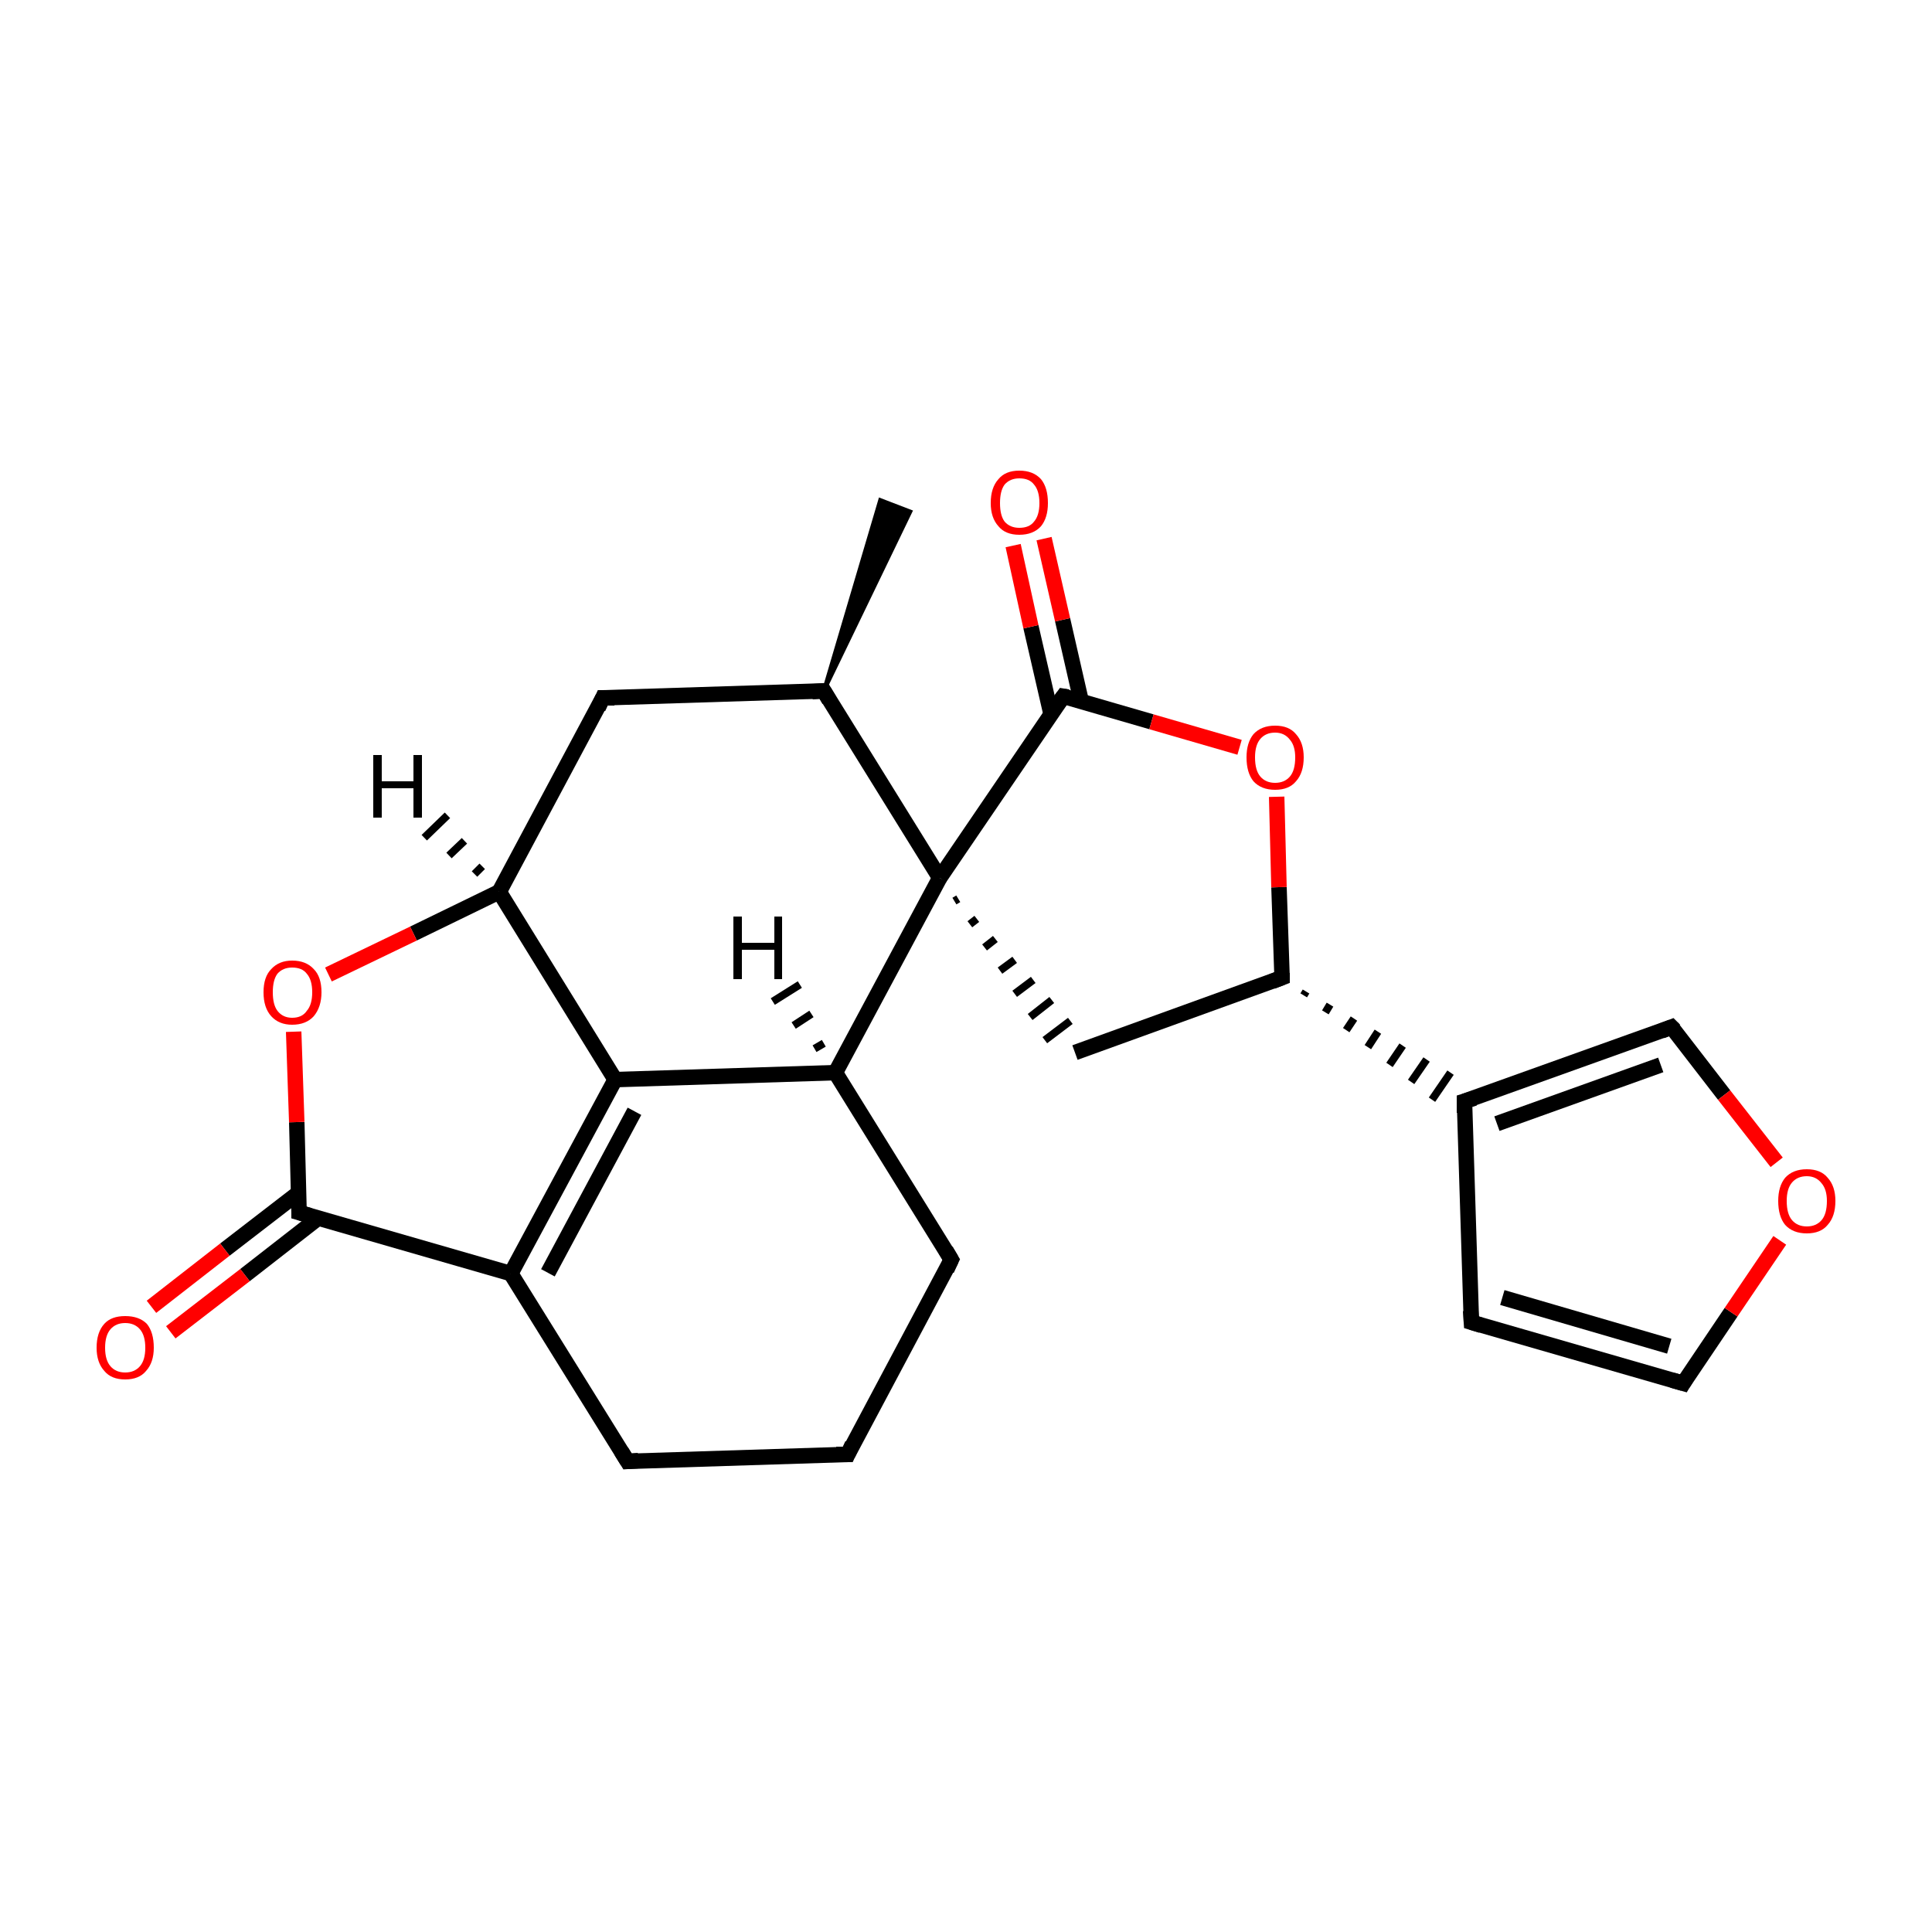 <?xml version='1.0' encoding='iso-8859-1'?>
<svg version='1.1' baseProfile='full'
              xmlns='http://www.w3.org/2000/svg'
                      xmlns:rdkit='http://www.rdkit.org/xml'
                      xmlns:xlink='http://www.w3.org/1999/xlink'
                  xml:space='preserve'
width='250px' height='250px' viewBox='0 0 250 250'>
<!-- END OF HEADER -->
<rect style='opacity:1.0;fill:#FFFFFF;stroke:none' width='250.0' height='250.0' x='0.0' y='0.0'> </rect>
<path class='bond-0 atom-9 atom-0' d='M 106.6,89.4 L 113.9,64.7 L 117.8,66.2 Z' style='fill:#000000;fill-rule:evenodd;fill-opacity:1;stroke:#000000;stroke-width:0.5px;stroke-linecap:butt;stroke-linejoin:miter;stroke-opacity:1;' />
<path class='bond-1 atom-1 atom-2' d='M 109.7,188.2 L 81.2,189.1' style='fill:none;fill-rule:evenodd;stroke:#000000;stroke-width:2.0px;stroke-linecap:butt;stroke-linejoin:miter;stroke-opacity:1' />
<path class='bond-2 atom-1 atom-3' d='M 109.7,188.2 L 123.1,163.0' style='fill:none;fill-rule:evenodd;stroke:#000000;stroke-width:2.0px;stroke-linecap:butt;stroke-linejoin:miter;stroke-opacity:1' />
<path class='bond-3 atom-2 atom-11' d='M 81.2,189.1 L 66.1,164.8' style='fill:none;fill-rule:evenodd;stroke:#000000;stroke-width:2.0px;stroke-linecap:butt;stroke-linejoin:miter;stroke-opacity:1' />
<path class='bond-4 atom-3 atom-12' d='M 123.1,163.0 L 108.1,138.8' style='fill:none;fill-rule:evenodd;stroke:#000000;stroke-width:2.0px;stroke-linecap:butt;stroke-linejoin:miter;stroke-opacity:1' />
<path class='bond-5 atom-4 atom-5' d='M 190.4,171.1 L 217.8,179.0' style='fill:none;fill-rule:evenodd;stroke:#000000;stroke-width:2.0px;stroke-linecap:butt;stroke-linejoin:miter;stroke-opacity:1' />
<path class='bond-5 atom-4 atom-5' d='M 194.4,167.9 L 216.0,174.2' style='fill:none;fill-rule:evenodd;stroke:#000000;stroke-width:2.0px;stroke-linecap:butt;stroke-linejoin:miter;stroke-opacity:1' />
<path class='bond-6 atom-4 atom-10' d='M 190.4,171.1 L 189.5,142.5' style='fill:none;fill-rule:evenodd;stroke:#000000;stroke-width:2.0px;stroke-linecap:butt;stroke-linejoin:miter;stroke-opacity:1' />
<path class='bond-7 atom-5 atom-21' d='M 217.8,179.0 L 224.0,169.8' style='fill:none;fill-rule:evenodd;stroke:#000000;stroke-width:2.0px;stroke-linecap:butt;stroke-linejoin:miter;stroke-opacity:1' />
<path class='bond-7 atom-5 atom-21' d='M 224.0,169.8 L 230.3,160.5' style='fill:none;fill-rule:evenodd;stroke:#FF0000;stroke-width:2.0px;stroke-linecap:butt;stroke-linejoin:miter;stroke-opacity:1' />
<path class='bond-8 atom-6 atom-9' d='M 78.0,90.3 L 106.6,89.4' style='fill:none;fill-rule:evenodd;stroke:#000000;stroke-width:2.0px;stroke-linecap:butt;stroke-linejoin:miter;stroke-opacity:1' />
<path class='bond-9 atom-6 atom-13' d='M 78.0,90.3 L 64.6,115.4' style='fill:none;fill-rule:evenodd;stroke:#000000;stroke-width:2.0px;stroke-linecap:butt;stroke-linejoin:miter;stroke-opacity:1' />
<path class='bond-10 atom-7 atom-14' d='M 139.1,136.2 L 165.9,126.5' style='fill:none;fill-rule:evenodd;stroke:#000000;stroke-width:2.0px;stroke-linecap:butt;stroke-linejoin:miter;stroke-opacity:1' />
<path class='bond-11 atom-18 atom-7' d='M 123.5,116.6 L 124.0,116.3' style='fill:none;fill-rule:evenodd;stroke:#000000;stroke-width:1.0px;stroke-linecap:butt;stroke-linejoin:miter;stroke-opacity:1' />
<path class='bond-11 atom-18 atom-7' d='M 125.5,119.6 L 126.4,118.9' style='fill:none;fill-rule:evenodd;stroke:#000000;stroke-width:1.0px;stroke-linecap:butt;stroke-linejoin:miter;stroke-opacity:1' />
<path class='bond-11 atom-18 atom-7' d='M 127.4,122.6 L 128.8,121.5' style='fill:none;fill-rule:evenodd;stroke:#000000;stroke-width:1.0px;stroke-linecap:butt;stroke-linejoin:miter;stroke-opacity:1' />
<path class='bond-11 atom-18 atom-7' d='M 129.4,125.6 L 131.3,124.2' style='fill:none;fill-rule:evenodd;stroke:#000000;stroke-width:1.0px;stroke-linecap:butt;stroke-linejoin:miter;stroke-opacity:1' />
<path class='bond-11 atom-18 atom-7' d='M 131.3,128.6 L 133.7,126.8' style='fill:none;fill-rule:evenodd;stroke:#000000;stroke-width:1.0px;stroke-linecap:butt;stroke-linejoin:miter;stroke-opacity:1' />
<path class='bond-11 atom-18 atom-7' d='M 133.3,131.6 L 136.1,129.4' style='fill:none;fill-rule:evenodd;stroke:#000000;stroke-width:1.0px;stroke-linecap:butt;stroke-linejoin:miter;stroke-opacity:1' />
<path class='bond-11 atom-18 atom-7' d='M 135.2,134.6 L 138.5,132.1' style='fill:none;fill-rule:evenodd;stroke:#000000;stroke-width:1.0px;stroke-linecap:butt;stroke-linejoin:miter;stroke-opacity:1' />
<path class='bond-12 atom-8 atom-10' d='M 216.3,132.9 L 189.5,142.5' style='fill:none;fill-rule:evenodd;stroke:#000000;stroke-width:2.0px;stroke-linecap:butt;stroke-linejoin:miter;stroke-opacity:1' />
<path class='bond-12 atom-8 atom-10' d='M 214.9,137.8 L 193.7,145.4' style='fill:none;fill-rule:evenodd;stroke:#000000;stroke-width:2.0px;stroke-linecap:butt;stroke-linejoin:miter;stroke-opacity:1' />
<path class='bond-13 atom-8 atom-21' d='M 216.3,132.9 L 223.1,141.7' style='fill:none;fill-rule:evenodd;stroke:#000000;stroke-width:2.0px;stroke-linecap:butt;stroke-linejoin:miter;stroke-opacity:1' />
<path class='bond-13 atom-8 atom-21' d='M 223.1,141.7 L 229.9,150.4' style='fill:none;fill-rule:evenodd;stroke:#FF0000;stroke-width:2.0px;stroke-linecap:butt;stroke-linejoin:miter;stroke-opacity:1' />
<path class='bond-14 atom-9 atom-18' d='M 106.6,89.4 L 121.6,113.6' style='fill:none;fill-rule:evenodd;stroke:#000000;stroke-width:2.0px;stroke-linecap:butt;stroke-linejoin:miter;stroke-opacity:1' />
<path class='bond-15 atom-14 atom-10' d='M 168.7,128.8 L 169.0,128.3' style='fill:none;fill-rule:evenodd;stroke:#000000;stroke-width:1.0px;stroke-linecap:butt;stroke-linejoin:miter;stroke-opacity:1' />
<path class='bond-15 atom-14 atom-10' d='M 171.5,131.0 L 172.1,130.0' style='fill:none;fill-rule:evenodd;stroke:#000000;stroke-width:1.0px;stroke-linecap:butt;stroke-linejoin:miter;stroke-opacity:1' />
<path class='bond-15 atom-14 atom-10' d='M 174.2,133.3 L 175.2,131.8' style='fill:none;fill-rule:evenodd;stroke:#000000;stroke-width:1.0px;stroke-linecap:butt;stroke-linejoin:miter;stroke-opacity:1' />
<path class='bond-15 atom-14 atom-10' d='M 177.0,135.5 L 178.3,133.5' style='fill:none;fill-rule:evenodd;stroke:#000000;stroke-width:1.0px;stroke-linecap:butt;stroke-linejoin:miter;stroke-opacity:1' />
<path class='bond-15 atom-14 atom-10' d='M 179.8,137.8 L 181.5,135.3' style='fill:none;fill-rule:evenodd;stroke:#000000;stroke-width:1.0px;stroke-linecap:butt;stroke-linejoin:miter;stroke-opacity:1' />
<path class='bond-15 atom-14 atom-10' d='M 182.6,140.0 L 184.6,137.1' style='fill:none;fill-rule:evenodd;stroke:#000000;stroke-width:1.0px;stroke-linecap:butt;stroke-linejoin:miter;stroke-opacity:1' />
<path class='bond-15 atom-14 atom-10' d='M 185.3,142.3 L 187.7,138.8' style='fill:none;fill-rule:evenodd;stroke:#000000;stroke-width:1.0px;stroke-linecap:butt;stroke-linejoin:miter;stroke-opacity:1' />
<path class='bond-16 atom-11 atom-15' d='M 66.1,164.8 L 79.6,139.7' style='fill:none;fill-rule:evenodd;stroke:#000000;stroke-width:2.0px;stroke-linecap:butt;stroke-linejoin:miter;stroke-opacity:1' />
<path class='bond-16 atom-11 atom-15' d='M 70.9,164.7 L 82.1,143.8' style='fill:none;fill-rule:evenodd;stroke:#000000;stroke-width:2.0px;stroke-linecap:butt;stroke-linejoin:miter;stroke-opacity:1' />
<path class='bond-17 atom-11 atom-16' d='M 66.1,164.8 L 38.7,156.9' style='fill:none;fill-rule:evenodd;stroke:#000000;stroke-width:2.0px;stroke-linecap:butt;stroke-linejoin:miter;stroke-opacity:1' />
<path class='bond-18 atom-12 atom-15' d='M 108.1,138.8 L 79.6,139.7' style='fill:none;fill-rule:evenodd;stroke:#000000;stroke-width:2.0px;stroke-linecap:butt;stroke-linejoin:miter;stroke-opacity:1' />
<path class='bond-19 atom-12 atom-18' d='M 108.1,138.8 L 121.6,113.6' style='fill:none;fill-rule:evenodd;stroke:#000000;stroke-width:2.0px;stroke-linecap:butt;stroke-linejoin:miter;stroke-opacity:1' />
<path class='bond-20 atom-13 atom-15' d='M 64.6,115.4 L 79.6,139.7' style='fill:none;fill-rule:evenodd;stroke:#000000;stroke-width:2.0px;stroke-linecap:butt;stroke-linejoin:miter;stroke-opacity:1' />
<path class='bond-21 atom-13 atom-22' d='M 64.6,115.4 L 53.5,120.8' style='fill:none;fill-rule:evenodd;stroke:#000000;stroke-width:2.0px;stroke-linecap:butt;stroke-linejoin:miter;stroke-opacity:1' />
<path class='bond-21 atom-13 atom-22' d='M 53.5,120.8 L 42.5,126.1' style='fill:none;fill-rule:evenodd;stroke:#FF0000;stroke-width:2.0px;stroke-linecap:butt;stroke-linejoin:miter;stroke-opacity:1' />
<path class='bond-22 atom-14 atom-23' d='M 165.9,126.5 L 165.5,114.8' style='fill:none;fill-rule:evenodd;stroke:#000000;stroke-width:2.0px;stroke-linecap:butt;stroke-linejoin:miter;stroke-opacity:1' />
<path class='bond-22 atom-14 atom-23' d='M 165.5,114.8 L 165.2,103.1' style='fill:none;fill-rule:evenodd;stroke:#FF0000;stroke-width:2.0px;stroke-linecap:butt;stroke-linejoin:miter;stroke-opacity:1' />
<path class='bond-23 atom-16 atom-19' d='M 38.7,154.3 L 29.1,161.7' style='fill:none;fill-rule:evenodd;stroke:#000000;stroke-width:2.0px;stroke-linecap:butt;stroke-linejoin:miter;stroke-opacity:1' />
<path class='bond-23 atom-16 atom-19' d='M 29.1,161.7 L 19.6,169.1' style='fill:none;fill-rule:evenodd;stroke:#FF0000;stroke-width:2.0px;stroke-linecap:butt;stroke-linejoin:miter;stroke-opacity:1' />
<path class='bond-23 atom-16 atom-19' d='M 41.2,157.6 L 31.7,165.0' style='fill:none;fill-rule:evenodd;stroke:#000000;stroke-width:2.0px;stroke-linecap:butt;stroke-linejoin:miter;stroke-opacity:1' />
<path class='bond-23 atom-16 atom-19' d='M 31.7,165.0 L 22.1,172.4' style='fill:none;fill-rule:evenodd;stroke:#FF0000;stroke-width:2.0px;stroke-linecap:butt;stroke-linejoin:miter;stroke-opacity:1' />
<path class='bond-24 atom-16 atom-22' d='M 38.7,156.9 L 38.4,145.2' style='fill:none;fill-rule:evenodd;stroke:#000000;stroke-width:2.0px;stroke-linecap:butt;stroke-linejoin:miter;stroke-opacity:1' />
<path class='bond-24 atom-16 atom-22' d='M 38.4,145.2 L 38.0,133.5' style='fill:none;fill-rule:evenodd;stroke:#FF0000;stroke-width:2.0px;stroke-linecap:butt;stroke-linejoin:miter;stroke-opacity:1' />
<path class='bond-25 atom-17 atom-18' d='M 137.6,90.1 L 121.6,113.6' style='fill:none;fill-rule:evenodd;stroke:#000000;stroke-width:2.0px;stroke-linecap:butt;stroke-linejoin:miter;stroke-opacity:1' />
<path class='bond-26 atom-17 atom-20' d='M 139.9,90.7 L 137.5,80.2' style='fill:none;fill-rule:evenodd;stroke:#000000;stroke-width:2.0px;stroke-linecap:butt;stroke-linejoin:miter;stroke-opacity:1' />
<path class='bond-26 atom-17 atom-20' d='M 137.5,80.2 L 135.1,69.7' style='fill:none;fill-rule:evenodd;stroke:#FF0000;stroke-width:2.0px;stroke-linecap:butt;stroke-linejoin:miter;stroke-opacity:1' />
<path class='bond-26 atom-17 atom-20' d='M 136.0,92.4 L 133.4,81.1' style='fill:none;fill-rule:evenodd;stroke:#000000;stroke-width:2.0px;stroke-linecap:butt;stroke-linejoin:miter;stroke-opacity:1' />
<path class='bond-26 atom-17 atom-20' d='M 133.4,81.1 L 131.1,70.6' style='fill:none;fill-rule:evenodd;stroke:#FF0000;stroke-width:2.0px;stroke-linecap:butt;stroke-linejoin:miter;stroke-opacity:1' />
<path class='bond-27 atom-17 atom-23' d='M 137.6,90.1 L 149.0,93.4' style='fill:none;fill-rule:evenodd;stroke:#000000;stroke-width:2.0px;stroke-linecap:butt;stroke-linejoin:miter;stroke-opacity:1' />
<path class='bond-27 atom-17 atom-23' d='M 149.0,93.4 L 160.4,96.7' style='fill:none;fill-rule:evenodd;stroke:#FF0000;stroke-width:2.0px;stroke-linecap:butt;stroke-linejoin:miter;stroke-opacity:1' />
<path class='bond-28 atom-12 atom-24' d='M 105.4,135.7 L 106.6,135.0' style='fill:none;fill-rule:evenodd;stroke:#000000;stroke-width:1.0px;stroke-linecap:butt;stroke-linejoin:miter;stroke-opacity:1' />
<path class='bond-28 atom-12 atom-24' d='M 102.7,132.7 L 105.0,131.2' style='fill:none;fill-rule:evenodd;stroke:#000000;stroke-width:1.0px;stroke-linecap:butt;stroke-linejoin:miter;stroke-opacity:1' />
<path class='bond-28 atom-12 atom-24' d='M 100.0,129.6 L 103.5,127.4' style='fill:none;fill-rule:evenodd;stroke:#000000;stroke-width:1.0px;stroke-linecap:butt;stroke-linejoin:miter;stroke-opacity:1' />
<path class='bond-29 atom-13 atom-25' d='M 61.4,113.1 L 62.4,112.1' style='fill:none;fill-rule:evenodd;stroke:#000000;stroke-width:1.0px;stroke-linecap:butt;stroke-linejoin:miter;stroke-opacity:1' />
<path class='bond-29 atom-13 atom-25' d='M 58.1,110.7 L 60.1,108.8' style='fill:none;fill-rule:evenodd;stroke:#000000;stroke-width:1.0px;stroke-linecap:butt;stroke-linejoin:miter;stroke-opacity:1' />
<path class='bond-29 atom-13 atom-25' d='M 54.9,108.4 L 57.9,105.5' style='fill:none;fill-rule:evenodd;stroke:#000000;stroke-width:1.0px;stroke-linecap:butt;stroke-linejoin:miter;stroke-opacity:1' />
<path d='M 108.2,188.2 L 109.7,188.2 L 110.3,186.9' style='fill:none;stroke:#000000;stroke-width:2.0px;stroke-linecap:butt;stroke-linejoin:miter;stroke-opacity:1;' />
<path d='M 82.6,189.0 L 81.2,189.1 L 80.4,187.8' style='fill:none;stroke:#000000;stroke-width:2.0px;stroke-linecap:butt;stroke-linejoin:miter;stroke-opacity:1;' />
<path d='M 122.5,164.3 L 123.1,163.0 L 122.4,161.8' style='fill:none;stroke:#000000;stroke-width:2.0px;stroke-linecap:butt;stroke-linejoin:miter;stroke-opacity:1;' />
<path d='M 191.7,171.5 L 190.4,171.1 L 190.3,169.6' style='fill:none;stroke:#000000;stroke-width:2.0px;stroke-linecap:butt;stroke-linejoin:miter;stroke-opacity:1;' />
<path d='M 216.4,178.6 L 217.8,179.0 L 218.1,178.5' style='fill:none;stroke:#000000;stroke-width:2.0px;stroke-linecap:butt;stroke-linejoin:miter;stroke-opacity:1;' />
<path d='M 79.5,90.3 L 78.0,90.3 L 77.4,91.6' style='fill:none;stroke:#000000;stroke-width:2.0px;stroke-linecap:butt;stroke-linejoin:miter;stroke-opacity:1;' />
<path d='M 215.0,133.4 L 216.3,132.9 L 216.7,133.3' style='fill:none;stroke:#000000;stroke-width:2.0px;stroke-linecap:butt;stroke-linejoin:miter;stroke-opacity:1;' />
<path d='M 105.1,89.5 L 106.6,89.4 L 107.3,90.6' style='fill:none;stroke:#000000;stroke-width:2.0px;stroke-linecap:butt;stroke-linejoin:miter;stroke-opacity:1;' />
<path d='M 189.5,144.0 L 189.5,142.5 L 190.8,142.1' style='fill:none;stroke:#000000;stroke-width:2.0px;stroke-linecap:butt;stroke-linejoin:miter;stroke-opacity:1;' />
<path d='M 164.6,127.0 L 165.9,126.5 L 165.9,125.9' style='fill:none;stroke:#000000;stroke-width:2.0px;stroke-linecap:butt;stroke-linejoin:miter;stroke-opacity:1;' />
<path d='M 40.1,157.3 L 38.7,156.9 L 38.7,156.3' style='fill:none;stroke:#000000;stroke-width:2.0px;stroke-linecap:butt;stroke-linejoin:miter;stroke-opacity:1;' />
<path d='M 136.8,91.2 L 137.6,90.1 L 138.2,90.2' style='fill:none;stroke:#000000;stroke-width:2.0px;stroke-linecap:butt;stroke-linejoin:miter;stroke-opacity:1;' />
<path class='atom-19' d='M 12.5 174.4
Q 12.5 172.4, 13.5 171.3
Q 14.4 170.3, 16.2 170.3
Q 18.0 170.3, 19.0 171.3
Q 19.9 172.4, 19.9 174.4
Q 19.9 176.3, 18.9 177.4
Q 18.0 178.5, 16.2 178.5
Q 14.4 178.5, 13.5 177.4
Q 12.5 176.3, 12.5 174.4
M 16.2 177.6
Q 17.4 177.6, 18.1 176.8
Q 18.8 176.0, 18.8 174.4
Q 18.8 172.8, 18.1 172.0
Q 17.4 171.2, 16.2 171.2
Q 15.0 171.2, 14.3 172.0
Q 13.6 172.8, 13.6 174.4
Q 13.6 176.0, 14.3 176.8
Q 15.0 177.6, 16.2 177.6
' fill='#FF0000'/>
<path class='atom-20' d='M 128.2 65.1
Q 128.2 63.1, 129.2 62.0
Q 130.1 60.9, 131.9 60.9
Q 133.7 60.9, 134.7 62.0
Q 135.6 63.1, 135.6 65.1
Q 135.6 67.0, 134.7 68.1
Q 133.7 69.2, 131.9 69.2
Q 130.1 69.2, 129.2 68.1
Q 128.2 67.0, 128.2 65.1
M 131.9 68.3
Q 133.2 68.3, 133.8 67.5
Q 134.5 66.7, 134.5 65.1
Q 134.5 63.5, 133.8 62.7
Q 133.2 61.9, 131.9 61.9
Q 130.7 61.9, 130.0 62.7
Q 129.4 63.5, 129.4 65.1
Q 129.4 66.7, 130.0 67.5
Q 130.7 68.3, 131.9 68.3
' fill='#FF0000'/>
<path class='atom-21' d='M 230.1 155.4
Q 230.1 153.5, 231.0 152.4
Q 232.0 151.3, 233.8 151.3
Q 235.6 151.3, 236.5 152.4
Q 237.5 153.5, 237.5 155.4
Q 237.5 157.4, 236.5 158.5
Q 235.6 159.6, 233.8 159.6
Q 232.0 159.6, 231.0 158.5
Q 230.1 157.4, 230.1 155.4
M 233.8 158.7
Q 235.0 158.7, 235.7 157.9
Q 236.4 157.1, 236.4 155.4
Q 236.4 153.9, 235.7 153.1
Q 235.0 152.2, 233.8 152.2
Q 232.6 152.2, 231.9 153.0
Q 231.2 153.8, 231.2 155.4
Q 231.2 157.1, 231.9 157.9
Q 232.6 158.7, 233.8 158.7
' fill='#FF0000'/>
<path class='atom-22' d='M 34.1 128.4
Q 34.1 126.4, 35.1 125.4
Q 36.1 124.3, 37.8 124.3
Q 39.6 124.3, 40.6 125.4
Q 41.6 126.4, 41.6 128.4
Q 41.6 130.3, 40.6 131.5
Q 39.6 132.6, 37.8 132.6
Q 36.1 132.6, 35.1 131.5
Q 34.1 130.4, 34.1 128.4
M 37.8 131.7
Q 39.1 131.7, 39.7 130.8
Q 40.4 130.0, 40.4 128.4
Q 40.4 126.8, 39.7 126.0
Q 39.1 125.2, 37.8 125.2
Q 36.6 125.2, 35.9 126.0
Q 35.3 126.8, 35.3 128.4
Q 35.3 130.0, 35.9 130.8
Q 36.6 131.7, 37.8 131.7
' fill='#FF0000'/>
<path class='atom-23' d='M 161.3 98.0
Q 161.3 96.1, 162.2 95.0
Q 163.2 93.9, 165.0 93.9
Q 166.8 93.9, 167.7 95.0
Q 168.7 96.1, 168.7 98.0
Q 168.7 100.0, 167.7 101.1
Q 166.8 102.2, 165.0 102.2
Q 163.2 102.2, 162.2 101.1
Q 161.3 100.0, 161.3 98.0
M 165.0 101.3
Q 166.2 101.3, 166.9 100.5
Q 167.6 99.7, 167.6 98.0
Q 167.6 96.5, 166.9 95.7
Q 166.2 94.8, 165.0 94.8
Q 163.8 94.8, 163.1 95.6
Q 162.4 96.4, 162.4 98.0
Q 162.4 99.7, 163.1 100.5
Q 163.8 101.3, 165.0 101.3
' fill='#FF0000'/>
<path class='atom-24' d='M 94.9 118.6
L 96.0 118.6
L 96.0 122.0
L 100.2 122.0
L 100.2 118.6
L 101.2 118.6
L 101.2 126.7
L 100.2 126.7
L 100.2 122.9
L 96.0 122.9
L 96.0 126.7
L 94.9 126.7
L 94.9 118.6
' fill='#000000'/>
<path class='atom-25' d='M 48.3 97.7
L 49.4 97.7
L 49.4 101.1
L 53.5 101.1
L 53.5 97.7
L 54.6 97.7
L 54.6 105.8
L 53.5 105.8
L 53.5 102.0
L 49.4 102.0
L 49.4 105.8
L 48.3 105.8
L 48.3 97.7
' fill='#000000'/>
</svg>
